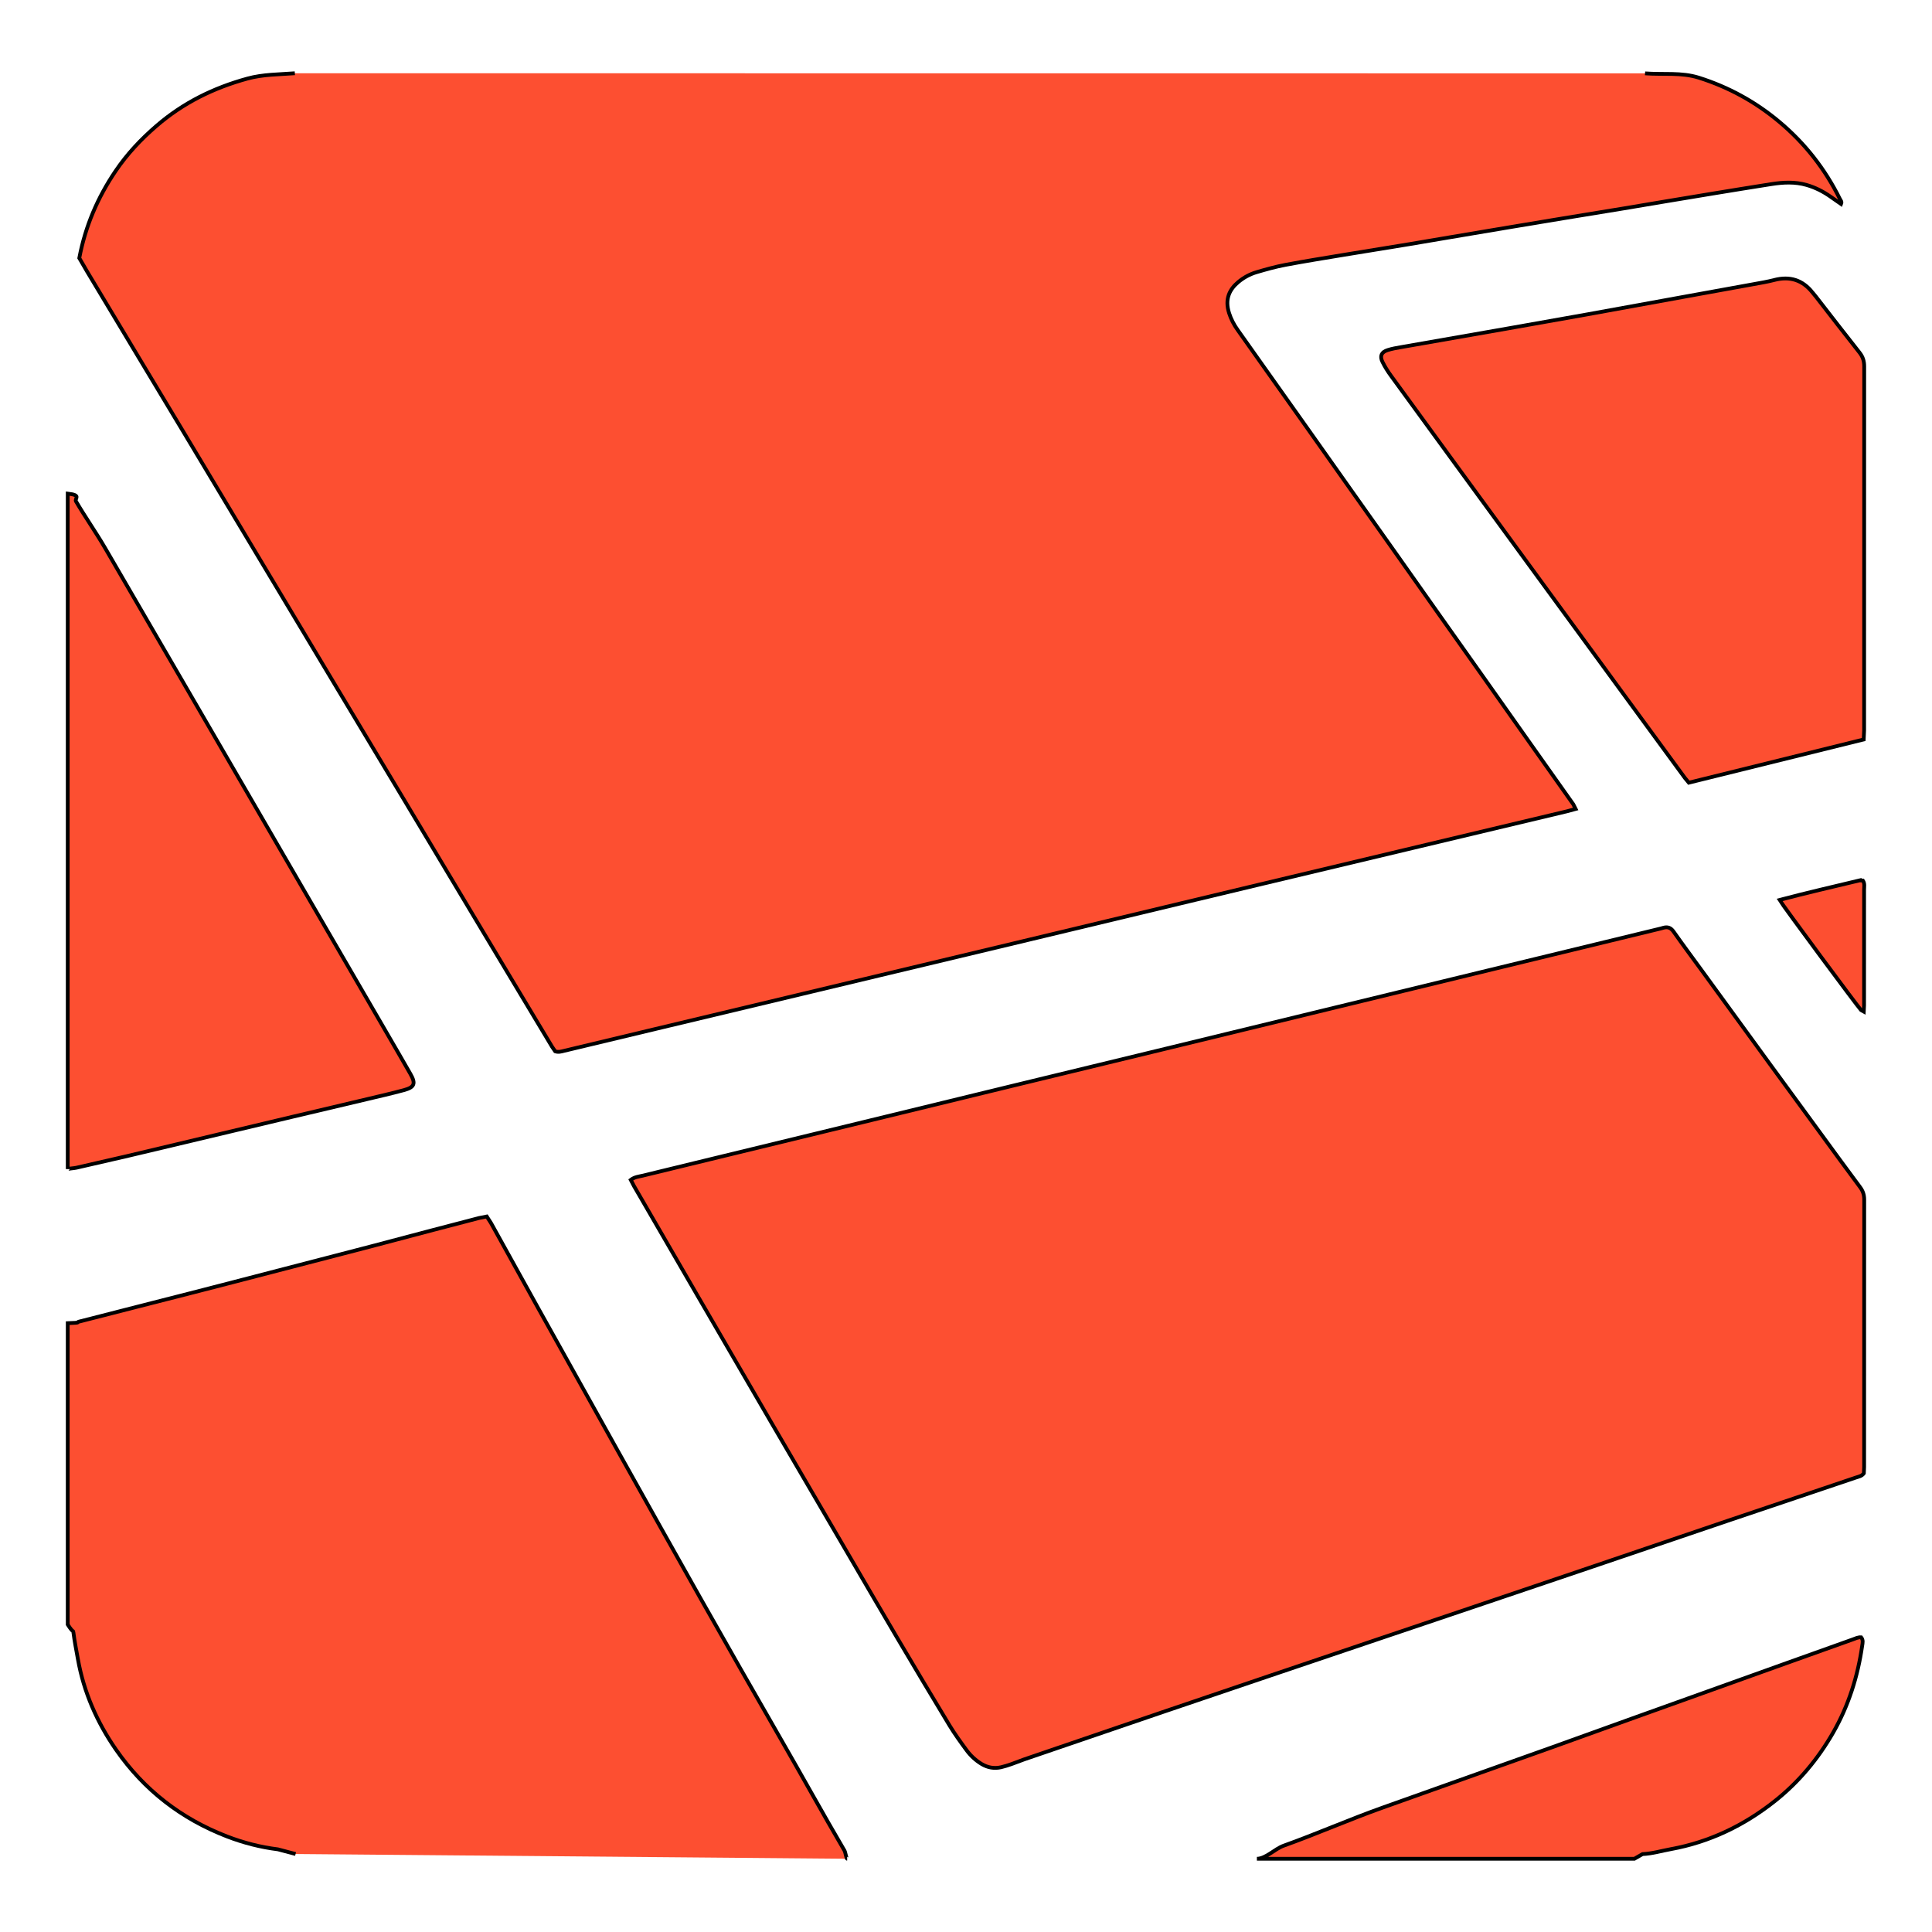 <svg width="511.998" height="511.998" xmlns="http://www.w3.org/2000/svg" style="vector-effect: non-scaling-stroke;" stroke="null">
 <g stroke="null">
  <title stroke="null">background</title>
  <rect stroke="null" fill="none" id="canvas_background" height="513.998" width="513.998" y="-1" x="-1"/>
 </g>
 <g stroke="null">
  <title stroke="null">Layer 1</title>
  <g stroke="null" id="svg_11"/>
  <g stroke="null" id="svg_12"/>
  <g stroke="null" id="svg_13"/>
  <g stroke="null" id="svg_14"/>
  <g stroke="null" id="svg_15"/>
  <g stroke="null" id="svg_16"/>
  <g stroke="null" id="svg_17"/>
  <g stroke="null" id="svg_18"/>
  <g stroke="null" id="svg_19"/>
  <g stroke="null" id="svg_20"/>
  <g stroke="null" id="svg_21"/>
  <g stroke="null" id="svg_22"/>
  <g stroke="null" id="svg_23"/>
  <g stroke="null" id="svg_24"/>
  <g stroke="null" id="svg_25"/>

  <defs style="vector-effect: non-scaling-stroke;" stroke="null">
   <style style="vector-effect: non-scaling-stroke;" stroke="null">.wsc-svg-filmora-9-primary { fill: #1f2b38; } .wsc-svg-filmora-9-secondary { fill: #50e3c2; }</style>
  </defs>
  <g stroke="null" id="svg_178">
   <path stroke="null" id="svg_176" clip-rule="evenodd" d="m78.133,19.412c-4.257,0.332 -8.438,0.279 -12.558,1.409c-9.015,2.474 -17.026,6.428 -24.093,12.524c-4.155,3.581 -7.78,7.441 -10.859,11.988c-4.751,7.021 -7.988,14.568 -9.612,23.062c0.65,1.137 1.333,2.33 2.058,3.543c4.604,7.697 9.212,15.342 13.827,23.032l12.131,20.172c3.732,6.217 7.456,12.437 11.18,18.654l17.404,29.037c3.954,6.602 7.913,13.208 11.871,19.806c5.767,9.612 11.55,19.217 17.31,28.833l21.185,35.393c6.107,10.194 12.226,20.38 18.344,30.567l0.816,1.186c0.888,0.283 1.594,0.042 2.327,-0.132c8.06,-1.934 16.12,-3.856 24.18,-5.782c13.072,-3.123 26.144,-6.236 39.216,-9.363l20.475,-4.899c13.215,-3.157 26.435,-6.307 39.65,-9.472c13.359,-3.195 26.714,-6.406 40.077,-9.605c6.753,-1.62 13.506,-3.233 20.263,-4.846c13.072,-3.12 26.144,-6.232 39.216,-9.344l42.709,-10.171l2.308,-0.623l-0.631,-1.25l-11.656,-16.475l-11.512,-16.297l-12.313,-17.389l-11.769,-16.667l-11.663,-16.471l-12.041,-17.023c-3.932,-5.552 -7.871,-11.097 -11.807,-16.645l-6.221,-8.785c-0.952,-1.348 -1.711,-2.802 -2.217,-4.377c-1.231,-3.818 0.174,-6.36 2.402,-8.237c1.443,-1.22 3.105,-2.115 4.902,-2.644c2.504,-0.737 5.031,-1.443 7.592,-1.926c5.133,-0.971 10.3,-1.794 15.451,-2.651l17.464,-2.848c3.682,-0.608 7.361,-1.246 11.044,-1.87c5.004,-0.846 10.009,-1.696 15.017,-2.531c4.861,-0.816 9.722,-1.624 14.583,-2.425l15.912,-2.602l11.044,-1.854c4.2,-0.703 8.396,-1.401 12.592,-2.089c5.235,-0.854 10.466,-1.715 15.701,-2.534c3.12,-0.487 6.239,-0.657 9.337,0.234c2.323,0.669 4.438,1.756 6.406,3.146l2.723,1.9c0.272,-0.627 -0.121,-0.967 -0.302,-1.326c-3.928,-7.95 -9.284,-14.787 -16.09,-20.478c-6.326,-5.295 -13.431,-9.189 -21.287,-11.671c-4.642,-1.469 -9.412,-0.786 -14.269,-1.152m-211.443,473.145c-0.234,0 -0.442,-1.7 -0.706,-2.149c-5.665,-9.669 -11.391,-20.048 -16.989,-29.751c-7.051,-12.23 -14.039,-24.497 -20.988,-36.787c-7.422,-13.136 -14.779,-26.31 -22.144,-39.476c-7.002,-12.517 -13.982,-25.045 -20.958,-37.573c-4.211,-7.573 -8.396,-15.161 -12.604,-22.737l-1.118,-1.734l-2.047,0.404c-4.049,1.046 -8.09,2.1 -12.131,3.165c-5.628,1.481 -11.251,2.988 -16.883,4.457c-12.641,3.29 -25.283,6.56 -37.924,9.839c-12.857,3.339 -26.253,6.685 -39.114,10.009c-0.782,0.2 0.827,0.268 -2.95,0.4l0,79.863c1.556,2.478 1.409,1.311 1.507,2.126c0.298,2.364 0.782,4.748 1.197,7.089c1.556,8.725 5.057,16.713 10.118,23.987c7.422,10.674 17.306,18.303 29.415,22.971c4.325,1.662 8.838,2.833 13.453,3.399l4.687,1.239" fill-rule="evenodd" fill="#FD4F31"/>
   <path stroke="null" id="svg_177" clip-rule="evenodd" d="m32.969,306.543c14.877,-3.539 29.758,-7.074 44.635,-10.606c6.534,-1.549 13.072,-3.078 19.606,-4.634c3.267,-0.778 6.542,-1.518 9.782,-2.395c2.886,-0.778 3.241,-1.734 1.756,-4.336c-2.145,-3.762 -4.328,-7.501 -6.5,-11.251l-19.126,-32.935l-19.119,-32.938c-6.485,-11.172 -12.977,-22.344 -19.466,-33.513c-5.556,-9.556 -11.112,-19.111 -16.664,-28.667c-2.402,-4.132 -5.318,-8.275 -7.731,-12.403c-0.449,-0.752 1.586,-1.651 -2.191,-2.051l0,179.01c0,-0.121 1.711,-0.223 2.289,-0.363l12.728,-2.92zm457.942,127.954c-5.832,2.074 -11.667,4.162 -17.495,6.251c-13.276,4.759 -26.552,9.518 -39.827,14.28c-7.376,2.648 -14.737,5.325 -22.118,7.962c-15.04,5.367 -30.087,10.715 -45.13,16.071c-8.717,3.105 -17.438,6.942 -26.151,10.062c-2.387,0.857 -4.74,3.463 -7.104,3.463l100.05,0l2.153,-1.235c2.546,-0.11 5.05,-0.865 7.55,-1.322c10.269,-1.877 19.466,-6.319 27.613,-12.811c6.258,-4.989 11.35,-11.089 15.338,-18.046c4.102,-7.161 6.538,-14.907 7.709,-23.043c0.102,-0.703 0.321,-1.499 -0.268,-2.225c-0.831,-0.064 -1.564,0.325 -2.319,0.593zm-8.592,-134.348c-4.411,-6.035 -8.834,-12.06 -13.238,-18.099c-6.077,-8.336 -12.143,-16.679 -18.212,-25.018c-2.466,-3.384 -4.967,-6.742 -7.373,-10.164c-0.725,-1.031 -1.552,-1.307 -2.682,-1.001l-0.646,0.185c-11.172,2.716 -22.348,5.424 -33.524,8.132l-20.025,4.861c-13.057,3.169 -26.117,6.341 -39.174,9.514c-12.913,3.139 -25.826,6.281 -38.744,9.412l-40.269,9.752c-13.208,3.207 -26.408,6.425 -39.612,9.635l-38.305,9.299c-6.749,1.639 -13.499,3.271 -20.24,4.918c-0.993,0.242 -2.062,0.302 -3.12,1.103l0.903,1.718c5.654,9.767 11.308,19.53 16.977,29.29c6.417,11.051 12.838,22.099 19.274,33.139c7.078,12.135 14.175,24.263 21.264,36.394c4.075,6.968 8.124,13.944 12.233,20.894c4.566,7.72 9.148,15.425 13.797,23.096c1.394,2.293 2.976,4.483 4.57,6.644c1.069,1.443 2.391,2.674 3.951,3.615c1.609,0.971 3.343,1.277 5.171,0.865c0.944,-0.215 1.87,-0.525 2.784,-0.842l3.361,-1.246c12.226,-4.181 24.448,-8.362 36.678,-12.528c9.54,-3.248 19.092,-6.481 28.64,-9.71c9.476,-3.214 18.96,-6.413 28.44,-9.612l28.229,-9.533c9.624,-3.252 19.243,-6.504 28.863,-9.763c11.807,-4.007 23.609,-8.03 35.424,-12.029c11.387,-3.852 22.786,-7.682 34.177,-11.527c0.699,-0.234 1.469,-0.332 2.047,-1.099l0.072,-1.658c0.004,-23.625 -0.004,-47.253 0.023,-70.877c0,-1.261 -0.336,-2.281 -1.092,-3.297c-3.581,-4.793 -7.089,-9.635 -10.621,-14.458zm-1.96,-222.603c-2.651,-3.358 -6.028,-4.423 -10.167,-3.343c-1.802,0.472 -3.652,0.77 -5.488,1.107c-6.02,1.103 -12.048,2.187 -18.069,3.278c-8.815,1.601 -17.627,3.218 -26.442,4.804c-6.98,1.254 -13.963,2.489 -20.947,3.713l-28.017,4.902c-1.175,0.204 -2.361,0.408 -3.494,0.77c-1.651,0.529 -2.126,1.564 -1.371,3.116c0.616,1.269 1.382,2.481 2.213,3.622c5.794,7.984 11.614,15.95 17.434,23.919c8.022,10.987 16.048,21.97 24.074,32.95c6.791,9.291 13.589,18.582 20.384,27.87c5.341,7.297 10.681,14.594 16.029,21.887l1.054,1.277l46.346,-11.455l0.11,-2.402c0.004,-32.145 -0.004,-64.291 0.023,-96.44c0,-1.42 -0.344,-2.561 -1.239,-3.686c-3.898,-4.921 -7.724,-9.899 -11.58,-14.855l-0.854,-1.035zm12.468,155.763c-7.01,1.685 -14.046,3.286 -21.226,5.186c0.759,1.348 20.452,27.93 21.596,29.192l0.718,0.397l0.079,-1.62l0.004,-11.191c0.004,-6.492 0.019,-12.985 0.004,-19.478c0,-0.789 0.223,-1.639 -0.321,-2.44l-0.854,-0.045z" fill-rule="evenodd" fill="#FD4F31"/>
  </g>
 </g>
</svg>